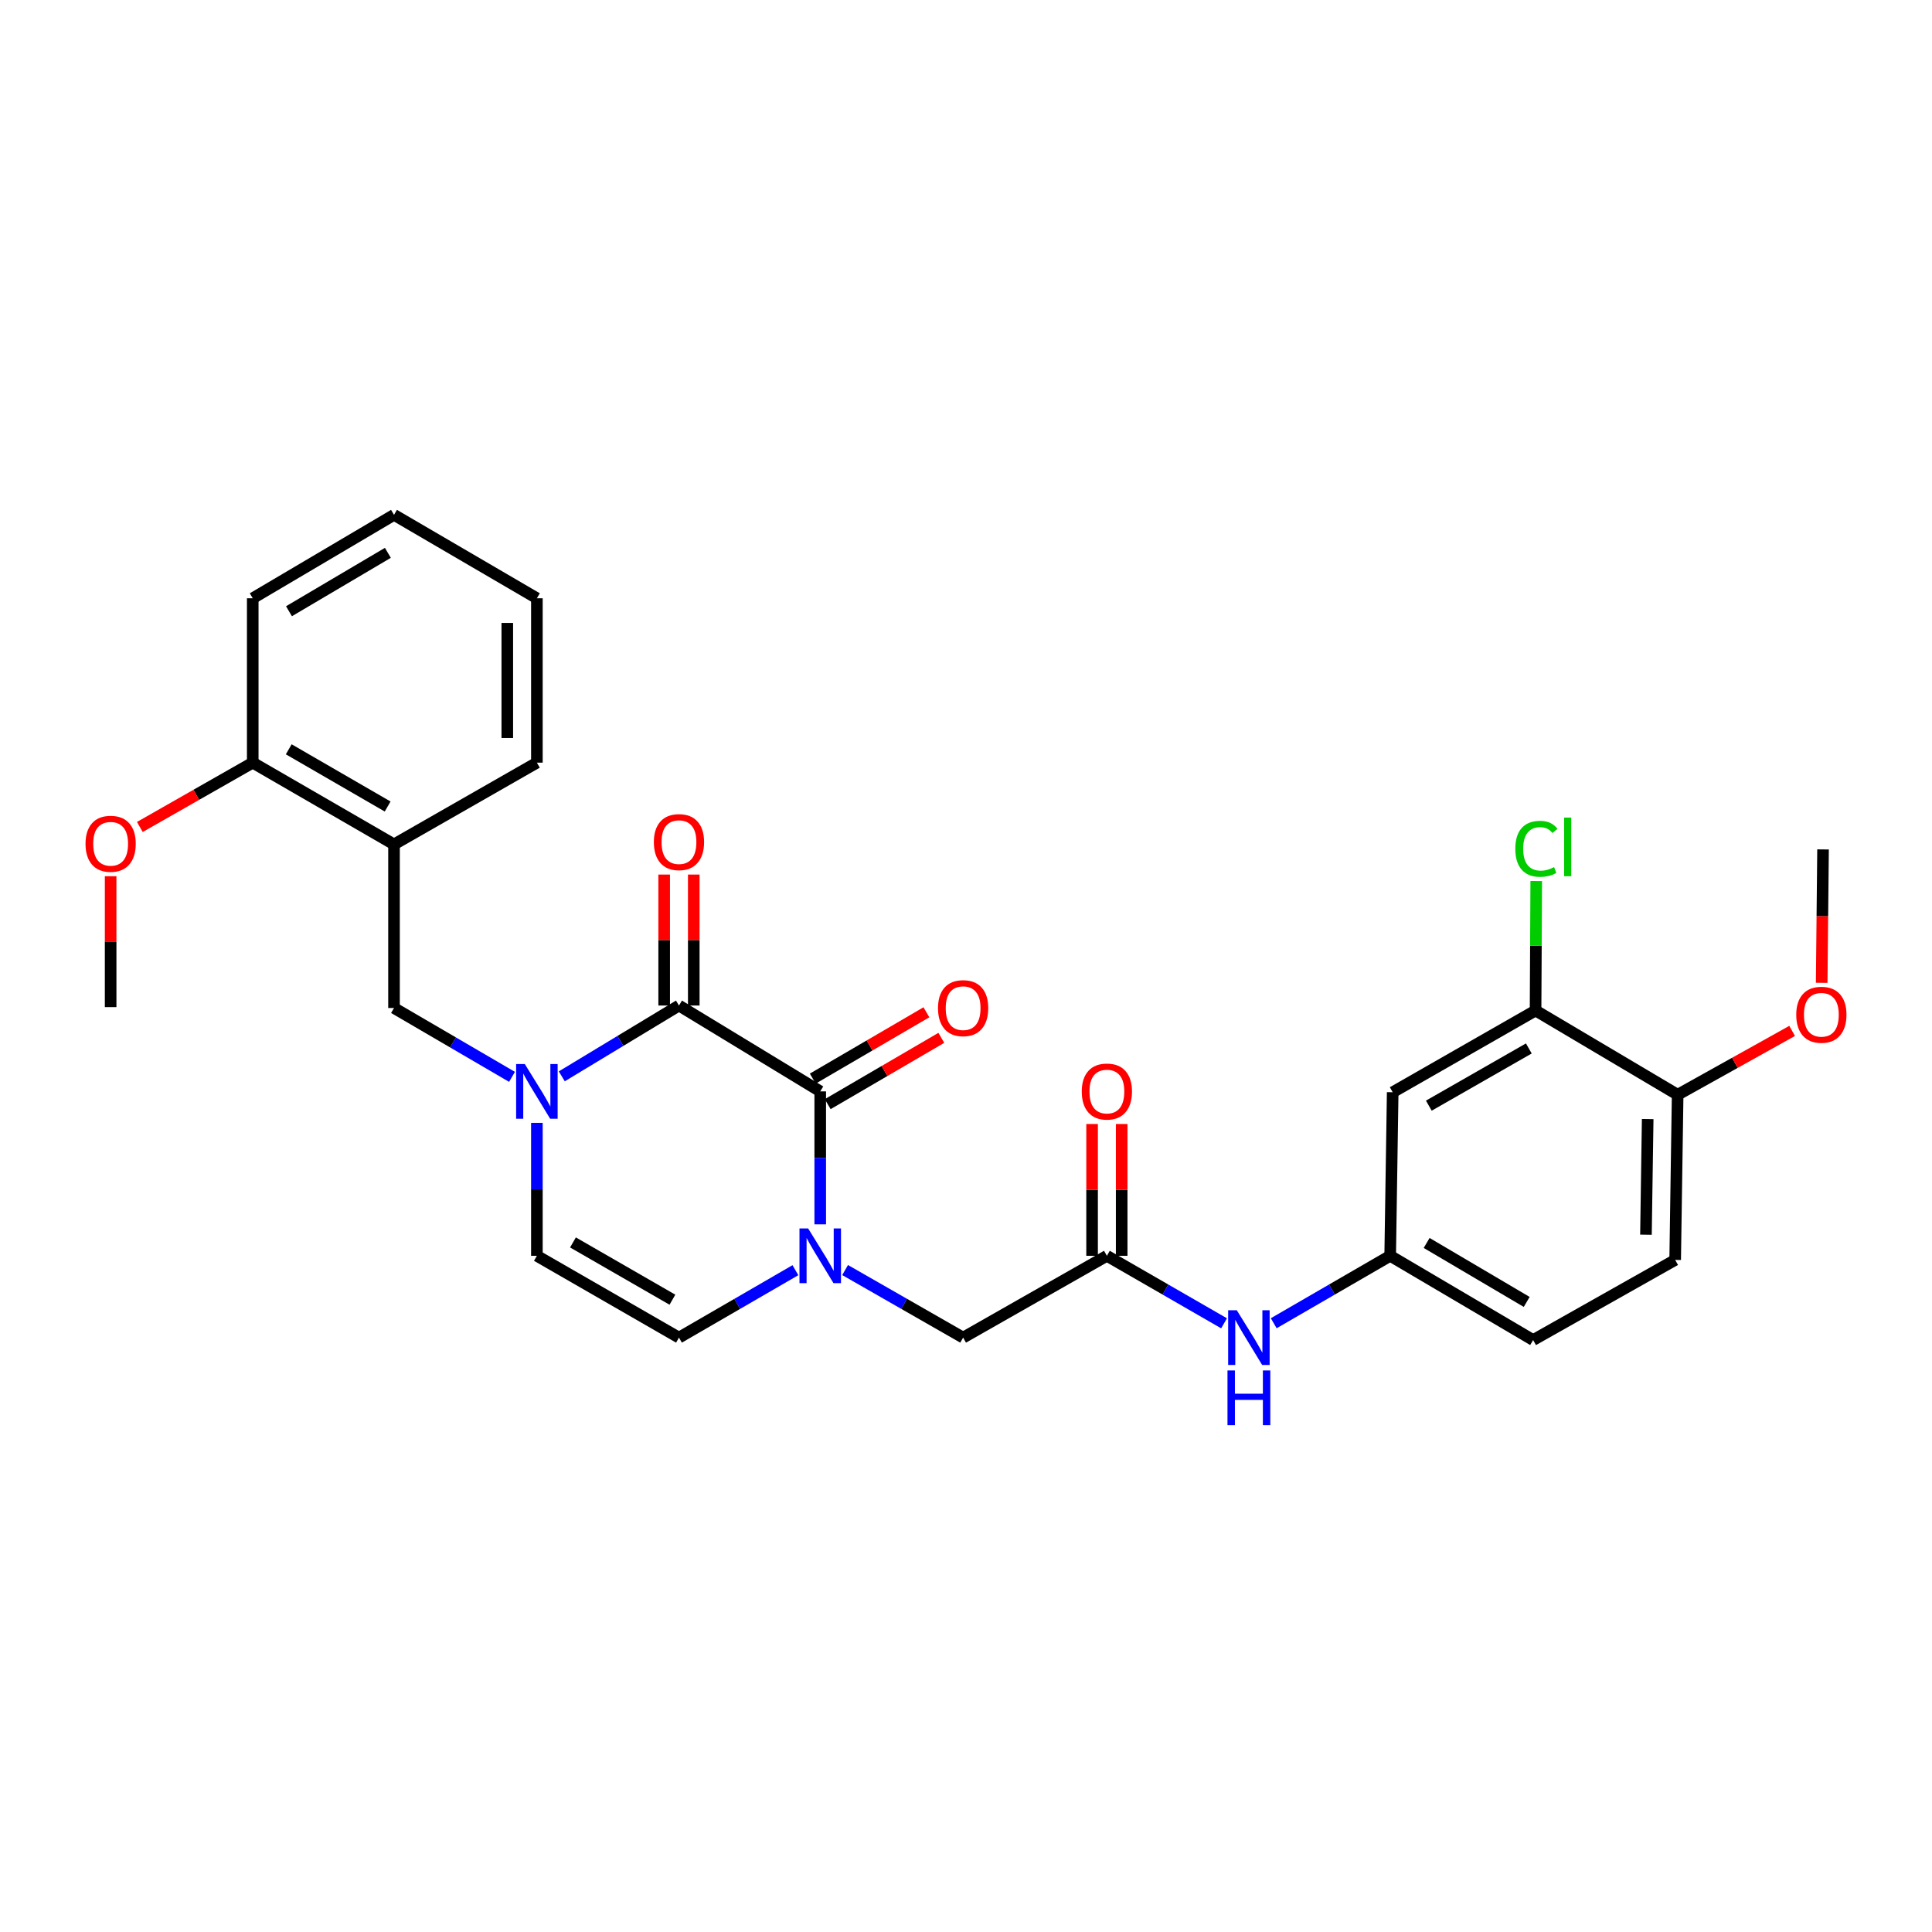 <?xml version='1.0' encoding='iso-8859-1'?>
<svg version='1.1' baseProfile='full'
              xmlns='http://www.w3.org/2000/svg'
                      xmlns:rdkit='http://www.rdkit.org/xml'
                      xmlns:xlink='http://www.w3.org/1999/xlink'
                  xml:space='preserve'
width='1000px' height='1000px' viewBox='0 0 1000 1000'>
<!-- END OF HEADER -->
<rect style='opacity:1.0;fill:#FFFFFF;stroke:none' width='1000' height='1000' x='0' y='0'> </rect>
<path class='bond-0' d='M 351.435,520.46 L 424.551,564.898' style='fill:none;fill-rule:evenodd;stroke:#000000;stroke-width:6px;stroke-linecap:butt;stroke-linejoin:miter;stroke-opacity:1' />
<path class='bond-1' d='M 351.435,520.46 L 321.108,538.785' style='fill:none;fill-rule:evenodd;stroke:#000000;stroke-width:6px;stroke-linecap:butt;stroke-linejoin:miter;stroke-opacity:1' />
<path class='bond-1' d='M 321.108,538.785 L 290.78,557.111' style='fill:none;fill-rule:evenodd;stroke:#0000FF;stroke-width:6px;stroke-linecap:butt;stroke-linejoin:miter;stroke-opacity:1' />
<path class='bond-12' d='M 359.093,520.46 L 359.093,486.566' style='fill:none;fill-rule:evenodd;stroke:#000000;stroke-width:6px;stroke-linecap:butt;stroke-linejoin:miter;stroke-opacity:1' />
<path class='bond-12' d='M 359.093,486.566 L 359.093,452.672' style='fill:none;fill-rule:evenodd;stroke:#FF0000;stroke-width:6px;stroke-linecap:butt;stroke-linejoin:miter;stroke-opacity:1' />
<path class='bond-12' d='M 343.776,520.46 L 343.776,486.566' style='fill:none;fill-rule:evenodd;stroke:#000000;stroke-width:6px;stroke-linecap:butt;stroke-linejoin:miter;stroke-opacity:1' />
<path class='bond-12' d='M 343.776,486.566 L 343.776,452.672' style='fill:none;fill-rule:evenodd;stroke:#FF0000;stroke-width:6px;stroke-linecap:butt;stroke-linejoin:miter;stroke-opacity:1' />
<path class='bond-2' d='M 424.551,564.898 L 424.551,599.308' style='fill:none;fill-rule:evenodd;stroke:#000000;stroke-width:6px;stroke-linecap:butt;stroke-linejoin:miter;stroke-opacity:1' />
<path class='bond-2' d='M 424.551,599.308 L 424.551,633.718' style='fill:none;fill-rule:evenodd;stroke:#0000FF;stroke-width:6px;stroke-linecap:butt;stroke-linejoin:miter;stroke-opacity:1' />
<path class='bond-13' d='M 428.412,571.513 L 457.821,554.35' style='fill:none;fill-rule:evenodd;stroke:#000000;stroke-width:6px;stroke-linecap:butt;stroke-linejoin:miter;stroke-opacity:1' />
<path class='bond-13' d='M 457.821,554.35 L 487.23,537.187' style='fill:none;fill-rule:evenodd;stroke:#FF0000;stroke-width:6px;stroke-linecap:butt;stroke-linejoin:miter;stroke-opacity:1' />
<path class='bond-13' d='M 420.691,558.284 L 450.1,541.121' style='fill:none;fill-rule:evenodd;stroke:#000000;stroke-width:6px;stroke-linecap:butt;stroke-linejoin:miter;stroke-opacity:1' />
<path class='bond-13' d='M 450.1,541.121 L 479.51,523.958' style='fill:none;fill-rule:evenodd;stroke:#FF0000;stroke-width:6px;stroke-linecap:butt;stroke-linejoin:miter;stroke-opacity:1' />
<path class='bond-3' d='M 277.892,581.186 L 277.892,615.596' style='fill:none;fill-rule:evenodd;stroke:#0000FF;stroke-width:6px;stroke-linecap:butt;stroke-linejoin:miter;stroke-opacity:1' />
<path class='bond-3' d='M 277.892,615.596 L 277.892,650.006' style='fill:none;fill-rule:evenodd;stroke:#000000;stroke-width:6px;stroke-linecap:butt;stroke-linejoin:miter;stroke-opacity:1' />
<path class='bond-5' d='M 265.012,557.38 L 234.477,539.558' style='fill:none;fill-rule:evenodd;stroke:#0000FF;stroke-width:6px;stroke-linecap:butt;stroke-linejoin:miter;stroke-opacity:1' />
<path class='bond-5' d='M 234.477,539.558 L 203.941,521.736' style='fill:none;fill-rule:evenodd;stroke:#000000;stroke-width:6px;stroke-linecap:butt;stroke-linejoin:miter;stroke-opacity:1' />
<path class='bond-8' d='M 437.422,657.375 L 467.966,674.863' style='fill:none;fill-rule:evenodd;stroke:#0000FF;stroke-width:6px;stroke-linecap:butt;stroke-linejoin:miter;stroke-opacity:1' />
<path class='bond-8' d='M 467.966,674.863 L 498.511,692.351' style='fill:none;fill-rule:evenodd;stroke:#000000;stroke-width:6px;stroke-linecap:butt;stroke-linejoin:miter;stroke-opacity:1' />
<path class='bond-29' d='M 411.699,657.449 L 381.567,674.9' style='fill:none;fill-rule:evenodd;stroke:#0000FF;stroke-width:6px;stroke-linecap:butt;stroke-linejoin:miter;stroke-opacity:1' />
<path class='bond-29' d='M 381.567,674.9 L 351.435,692.351' style='fill:none;fill-rule:evenodd;stroke:#000000;stroke-width:6px;stroke-linecap:butt;stroke-linejoin:miter;stroke-opacity:1' />
<path class='bond-4' d='M 277.892,650.006 L 351.435,692.351' style='fill:none;fill-rule:evenodd;stroke:#000000;stroke-width:6px;stroke-linecap:butt;stroke-linejoin:miter;stroke-opacity:1' />
<path class='bond-4' d='M 296.567,643.083 L 348.047,672.724' style='fill:none;fill-rule:evenodd;stroke:#000000;stroke-width:6px;stroke-linecap:butt;stroke-linejoin:miter;stroke-opacity:1' />
<path class='bond-7' d='M 203.941,521.736 L 203.941,437.055' style='fill:none;fill-rule:evenodd;stroke:#000000;stroke-width:6px;stroke-linecap:butt;stroke-linejoin:miter;stroke-opacity:1' />
<path class='bond-6' d='M 572.921,650.006 L 498.511,692.351' style='fill:none;fill-rule:evenodd;stroke:#000000;stroke-width:6px;stroke-linecap:butt;stroke-linejoin:miter;stroke-opacity:1' />
<path class='bond-11' d='M 572.921,650.006 L 603.245,667.474' style='fill:none;fill-rule:evenodd;stroke:#000000;stroke-width:6px;stroke-linecap:butt;stroke-linejoin:miter;stroke-opacity:1' />
<path class='bond-11' d='M 603.245,667.474 L 633.569,684.942' style='fill:none;fill-rule:evenodd;stroke:#0000FF;stroke-width:6px;stroke-linecap:butt;stroke-linejoin:miter;stroke-opacity:1' />
<path class='bond-17' d='M 580.58,650.006 L 580.58,615.896' style='fill:none;fill-rule:evenodd;stroke:#000000;stroke-width:6px;stroke-linecap:butt;stroke-linejoin:miter;stroke-opacity:1' />
<path class='bond-17' d='M 580.58,615.896 L 580.58,581.786' style='fill:none;fill-rule:evenodd;stroke:#FF0000;stroke-width:6px;stroke-linecap:butt;stroke-linejoin:miter;stroke-opacity:1' />
<path class='bond-17' d='M 565.262,650.006 L 565.262,615.896' style='fill:none;fill-rule:evenodd;stroke:#000000;stroke-width:6px;stroke-linecap:butt;stroke-linejoin:miter;stroke-opacity:1' />
<path class='bond-17' d='M 565.262,615.896 L 565.262,581.786' style='fill:none;fill-rule:evenodd;stroke:#FF0000;stroke-width:6px;stroke-linecap:butt;stroke-linejoin:miter;stroke-opacity:1' />
<path class='bond-16' d='M 203.941,437.055 L 130.816,394.752' style='fill:none;fill-rule:evenodd;stroke:#000000;stroke-width:6px;stroke-linecap:butt;stroke-linejoin:miter;stroke-opacity:1' />
<path class='bond-16' d='M 200.643,417.45 L 149.455,387.838' style='fill:none;fill-rule:evenodd;stroke:#000000;stroke-width:6px;stroke-linecap:butt;stroke-linejoin:miter;stroke-opacity:1' />
<path class='bond-23' d='M 203.941,437.055 L 277.892,394.752' style='fill:none;fill-rule:evenodd;stroke:#000000;stroke-width:6px;stroke-linecap:butt;stroke-linejoin:miter;stroke-opacity:1' />
<path class='bond-9' d='M 794.808,523.038 L 720.857,565.341' style='fill:none;fill-rule:evenodd;stroke:#000000;stroke-width:6px;stroke-linecap:butt;stroke-linejoin:miter;stroke-opacity:1' />
<path class='bond-9' d='M 791.321,542.68 L 739.555,572.292' style='fill:none;fill-rule:evenodd;stroke:#000000;stroke-width:6px;stroke-linecap:butt;stroke-linejoin:miter;stroke-opacity:1' />
<path class='bond-19' d='M 794.808,523.038 L 794.979,489.526' style='fill:none;fill-rule:evenodd;stroke:#000000;stroke-width:6px;stroke-linecap:butt;stroke-linejoin:miter;stroke-opacity:1' />
<path class='bond-19' d='M 794.979,489.526 L 795.151,456.014' style='fill:none;fill-rule:evenodd;stroke:#00CC00;stroke-width:6px;stroke-linecap:butt;stroke-linejoin:miter;stroke-opacity:1' />
<path class='bond-31' d='M 794.808,523.038 L 868.35,566.634' style='fill:none;fill-rule:evenodd;stroke:#000000;stroke-width:6px;stroke-linecap:butt;stroke-linejoin:miter;stroke-opacity:1' />
<path class='bond-10' d='M 720.857,565.341 L 719.555,650.006' style='fill:none;fill-rule:evenodd;stroke:#000000;stroke-width:6px;stroke-linecap:butt;stroke-linejoin:miter;stroke-opacity:1' />
<path class='bond-14' d='M 659.282,684.908 L 689.418,667.457' style='fill:none;fill-rule:evenodd;stroke:#0000FF;stroke-width:6px;stroke-linecap:butt;stroke-linejoin:miter;stroke-opacity:1' />
<path class='bond-14' d='M 689.418,667.457 L 719.555,650.006' style='fill:none;fill-rule:evenodd;stroke:#000000;stroke-width:6px;stroke-linecap:butt;stroke-linejoin:miter;stroke-opacity:1' />
<path class='bond-20' d='M 719.555,650.006 L 793.54,693.61' style='fill:none;fill-rule:evenodd;stroke:#000000;stroke-width:6px;stroke-linecap:butt;stroke-linejoin:miter;stroke-opacity:1' />
<path class='bond-20' d='M 738.43,643.35 L 790.219,673.873' style='fill:none;fill-rule:evenodd;stroke:#000000;stroke-width:6px;stroke-linecap:butt;stroke-linejoin:miter;stroke-opacity:1' />
<path class='bond-15' d='M 868.35,566.634 L 867.065,652.133' style='fill:none;fill-rule:evenodd;stroke:#000000;stroke-width:6px;stroke-linecap:butt;stroke-linejoin:miter;stroke-opacity:1' />
<path class='bond-15' d='M 852.841,579.229 L 851.942,639.078' style='fill:none;fill-rule:evenodd;stroke:#000000;stroke-width:6px;stroke-linecap:butt;stroke-linejoin:miter;stroke-opacity:1' />
<path class='bond-21' d='M 868.35,566.634 L 897.978,550.114' style='fill:none;fill-rule:evenodd;stroke:#000000;stroke-width:6px;stroke-linecap:butt;stroke-linejoin:miter;stroke-opacity:1' />
<path class='bond-21' d='M 897.978,550.114 L 927.606,533.593' style='fill:none;fill-rule:evenodd;stroke:#FF0000;stroke-width:6px;stroke-linecap:butt;stroke-linejoin:miter;stroke-opacity:1' />
<path class='bond-22' d='M 130.816,394.752 L 101.599,411.397' style='fill:none;fill-rule:evenodd;stroke:#000000;stroke-width:6px;stroke-linecap:butt;stroke-linejoin:miter;stroke-opacity:1' />
<path class='bond-22' d='M 101.599,411.397 L 72.382,428.043' style='fill:none;fill-rule:evenodd;stroke:#FF0000;stroke-width:6px;stroke-linecap:butt;stroke-linejoin:miter;stroke-opacity:1' />
<path class='bond-24' d='M 130.816,394.752 L 130.816,309.662' style='fill:none;fill-rule:evenodd;stroke:#000000;stroke-width:6px;stroke-linecap:butt;stroke-linejoin:miter;stroke-opacity:1' />
<path class='bond-18' d='M 867.065,652.133 L 793.54,693.61' style='fill:none;fill-rule:evenodd;stroke:#000000;stroke-width:6px;stroke-linecap:butt;stroke-linejoin:miter;stroke-opacity:1' />
<path class='bond-25' d='M 942.902,508.7 L 943.252,474.179' style='fill:none;fill-rule:evenodd;stroke:#FF0000;stroke-width:6px;stroke-linecap:butt;stroke-linejoin:miter;stroke-opacity:1' />
<path class='bond-25' d='M 943.252,474.179 L 943.603,439.659' style='fill:none;fill-rule:evenodd;stroke:#000000;stroke-width:6px;stroke-linecap:butt;stroke-linejoin:miter;stroke-opacity:1' />
<path class='bond-26' d='M 57.265,453.53 L 57.265,487.408' style='fill:none;fill-rule:evenodd;stroke:#FF0000;stroke-width:6px;stroke-linecap:butt;stroke-linejoin:miter;stroke-opacity:1' />
<path class='bond-26' d='M 57.265,487.408 L 57.265,521.285' style='fill:none;fill-rule:evenodd;stroke:#000000;stroke-width:6px;stroke-linecap:butt;stroke-linejoin:miter;stroke-opacity:1' />
<path class='bond-27' d='M 277.892,394.752 L 277.892,309.662' style='fill:none;fill-rule:evenodd;stroke:#000000;stroke-width:6px;stroke-linecap:butt;stroke-linejoin:miter;stroke-opacity:1' />
<path class='bond-27' d='M 262.574,381.988 L 262.574,322.425' style='fill:none;fill-rule:evenodd;stroke:#000000;stroke-width:6px;stroke-linecap:butt;stroke-linejoin:miter;stroke-opacity:1' />
<path class='bond-30' d='M 130.816,309.662 L 203.941,266.483' style='fill:none;fill-rule:evenodd;stroke:#000000;stroke-width:6px;stroke-linecap:butt;stroke-linejoin:miter;stroke-opacity:1' />
<path class='bond-30' d='M 149.573,316.375 L 200.761,286.149' style='fill:none;fill-rule:evenodd;stroke:#000000;stroke-width:6px;stroke-linecap:butt;stroke-linejoin:miter;stroke-opacity:1' />
<path class='bond-28' d='M 277.892,309.662 L 203.941,266.483' style='fill:none;fill-rule:evenodd;stroke:#000000;stroke-width:6px;stroke-linecap:butt;stroke-linejoin:miter;stroke-opacity:1' />
<path  class='atom-2' d='M 271.632 550.738
L 280.912 565.738
Q 281.832 567.218, 283.312 569.898
Q 284.792 572.578, 284.872 572.738
L 284.872 550.738
L 288.632 550.738
L 288.632 579.058
L 284.752 579.058
L 274.792 562.658
Q 273.632 560.738, 272.392 558.538
Q 271.192 556.338, 270.832 555.658
L 270.832 579.058
L 267.152 579.058
L 267.152 550.738
L 271.632 550.738
' fill='#0000FF'/>
<path  class='atom-3' d='M 418.291 635.846
L 427.571 650.846
Q 428.491 652.326, 429.971 655.006
Q 431.451 657.686, 431.531 657.846
L 431.531 635.846
L 435.291 635.846
L 435.291 664.166
L 431.411 664.166
L 421.451 647.766
Q 420.291 645.846, 419.051 643.646
Q 417.851 641.446, 417.491 640.766
L 417.491 664.166
L 413.811 664.166
L 413.811 635.846
L 418.291 635.846
' fill='#0000FF'/>
<path  class='atom-12' d='M 640.169 678.191
L 649.449 693.191
Q 650.369 694.671, 651.849 697.351
Q 653.329 700.031, 653.409 700.191
L 653.409 678.191
L 657.169 678.191
L 657.169 706.511
L 653.289 706.511
L 643.329 690.111
Q 642.169 688.191, 640.929 685.991
Q 639.729 683.791, 639.369 683.111
L 639.369 706.511
L 635.689 706.511
L 635.689 678.191
L 640.169 678.191
' fill='#0000FF'/>
<path  class='atom-12' d='M 635.349 709.343
L 639.189 709.343
L 639.189 721.383
L 653.669 721.383
L 653.669 709.343
L 657.509 709.343
L 657.509 737.663
L 653.669 737.663
L 653.669 724.583
L 639.189 724.583
L 639.189 737.663
L 635.349 737.663
L 635.349 709.343
' fill='#0000FF'/>
<path  class='atom-13' d='M 338.435 435.875
Q 338.435 429.075, 341.795 425.275
Q 345.155 421.475, 351.435 421.475
Q 357.715 421.475, 361.075 425.275
Q 364.435 429.075, 364.435 435.875
Q 364.435 442.755, 361.035 446.675
Q 357.635 450.555, 351.435 450.555
Q 345.195 450.555, 341.795 446.675
Q 338.435 442.795, 338.435 435.875
M 351.435 447.355
Q 355.755 447.355, 358.075 444.475
Q 360.435 441.555, 360.435 435.875
Q 360.435 430.315, 358.075 427.515
Q 355.755 424.675, 351.435 424.675
Q 347.115 424.675, 344.755 427.475
Q 342.435 430.275, 342.435 435.875
Q 342.435 441.595, 344.755 444.475
Q 347.115 447.355, 351.435 447.355
' fill='#FF0000'/>
<path  class='atom-14' d='M 485.511 521.816
Q 485.511 515.016, 488.871 511.216
Q 492.231 507.416, 498.511 507.416
Q 504.791 507.416, 508.151 511.216
Q 511.511 515.016, 511.511 521.816
Q 511.511 528.696, 508.111 532.616
Q 504.711 536.496, 498.511 536.496
Q 492.271 536.496, 488.871 532.616
Q 485.511 528.736, 485.511 521.816
M 498.511 533.296
Q 502.831 533.296, 505.151 530.416
Q 507.511 527.496, 507.511 521.816
Q 507.511 516.256, 505.151 513.456
Q 502.831 510.616, 498.511 510.616
Q 494.191 510.616, 491.831 513.416
Q 489.511 516.216, 489.511 521.816
Q 489.511 527.536, 491.831 530.416
Q 494.191 533.296, 498.511 533.296
' fill='#FF0000'/>
<path  class='atom-18' d='M 559.921 564.978
Q 559.921 558.178, 563.281 554.378
Q 566.641 550.578, 572.921 550.578
Q 579.201 550.578, 582.561 554.378
Q 585.921 558.178, 585.921 564.978
Q 585.921 571.858, 582.521 575.778
Q 579.121 579.658, 572.921 579.658
Q 566.681 579.658, 563.281 575.778
Q 559.921 571.898, 559.921 564.978
M 572.921 576.458
Q 577.241 576.458, 579.561 573.578
Q 581.921 570.658, 581.921 564.978
Q 581.921 559.418, 579.561 556.618
Q 577.241 553.778, 572.921 553.778
Q 568.601 553.778, 566.241 556.578
Q 563.921 559.378, 563.921 564.978
Q 563.921 570.698, 566.241 573.578
Q 568.601 576.458, 572.921 576.458
' fill='#FF0000'/>
<path  class='atom-20' d='M 784.322 439.337
Q 784.322 432.297, 787.602 428.617
Q 790.922 424.897, 797.202 424.897
Q 803.042 424.897, 806.162 429.017
L 803.522 431.177
Q 801.242 428.177, 797.202 428.177
Q 792.922 428.177, 790.642 431.057
Q 788.402 433.897, 788.402 439.337
Q 788.402 444.937, 790.722 447.817
Q 793.082 450.697, 797.642 450.697
Q 800.762 450.697, 804.402 448.817
L 805.522 451.817
Q 804.042 452.777, 801.802 453.337
Q 799.562 453.897, 797.082 453.897
Q 790.922 453.897, 787.602 450.137
Q 784.322 446.377, 784.322 439.337
' fill='#00CC00'/>
<path  class='atom-20' d='M 809.602 423.177
L 813.282 423.177
L 813.282 453.537
L 809.602 453.537
L 809.602 423.177
' fill='#00CC00'/>
<path  class='atom-22' d='M 929.735 525.237
Q 929.735 518.437, 933.095 514.637
Q 936.455 510.837, 942.735 510.837
Q 949.015 510.837, 952.375 514.637
Q 955.735 518.437, 955.735 525.237
Q 955.735 532.117, 952.335 536.037
Q 948.935 539.917, 942.735 539.917
Q 936.495 539.917, 933.095 536.037
Q 929.735 532.157, 929.735 525.237
M 942.735 536.717
Q 947.055 536.717, 949.375 533.837
Q 951.735 530.917, 951.735 525.237
Q 951.735 519.677, 949.375 516.877
Q 947.055 514.037, 942.735 514.037
Q 938.415 514.037, 936.055 516.837
Q 933.735 519.637, 933.735 525.237
Q 933.735 530.957, 936.055 533.837
Q 938.415 536.717, 942.735 536.717
' fill='#FF0000'/>
<path  class='atom-23' d='M 44.265 436.735
Q 44.265 429.935, 47.625 426.135
Q 50.985 422.335, 57.265 422.335
Q 63.545 422.335, 66.905 426.135
Q 70.265 429.935, 70.265 436.735
Q 70.265 443.615, 66.865 447.535
Q 63.465 451.415, 57.265 451.415
Q 51.025 451.415, 47.625 447.535
Q 44.265 443.655, 44.265 436.735
M 57.265 448.215
Q 61.585 448.215, 63.905 445.335
Q 66.265 442.415, 66.265 436.735
Q 66.265 431.175, 63.905 428.375
Q 61.585 425.535, 57.265 425.535
Q 52.945 425.535, 50.585 428.335
Q 48.265 431.135, 48.265 436.735
Q 48.265 442.455, 50.585 445.335
Q 52.945 448.215, 57.265 448.215
' fill='#FF0000'/>
</svg>
